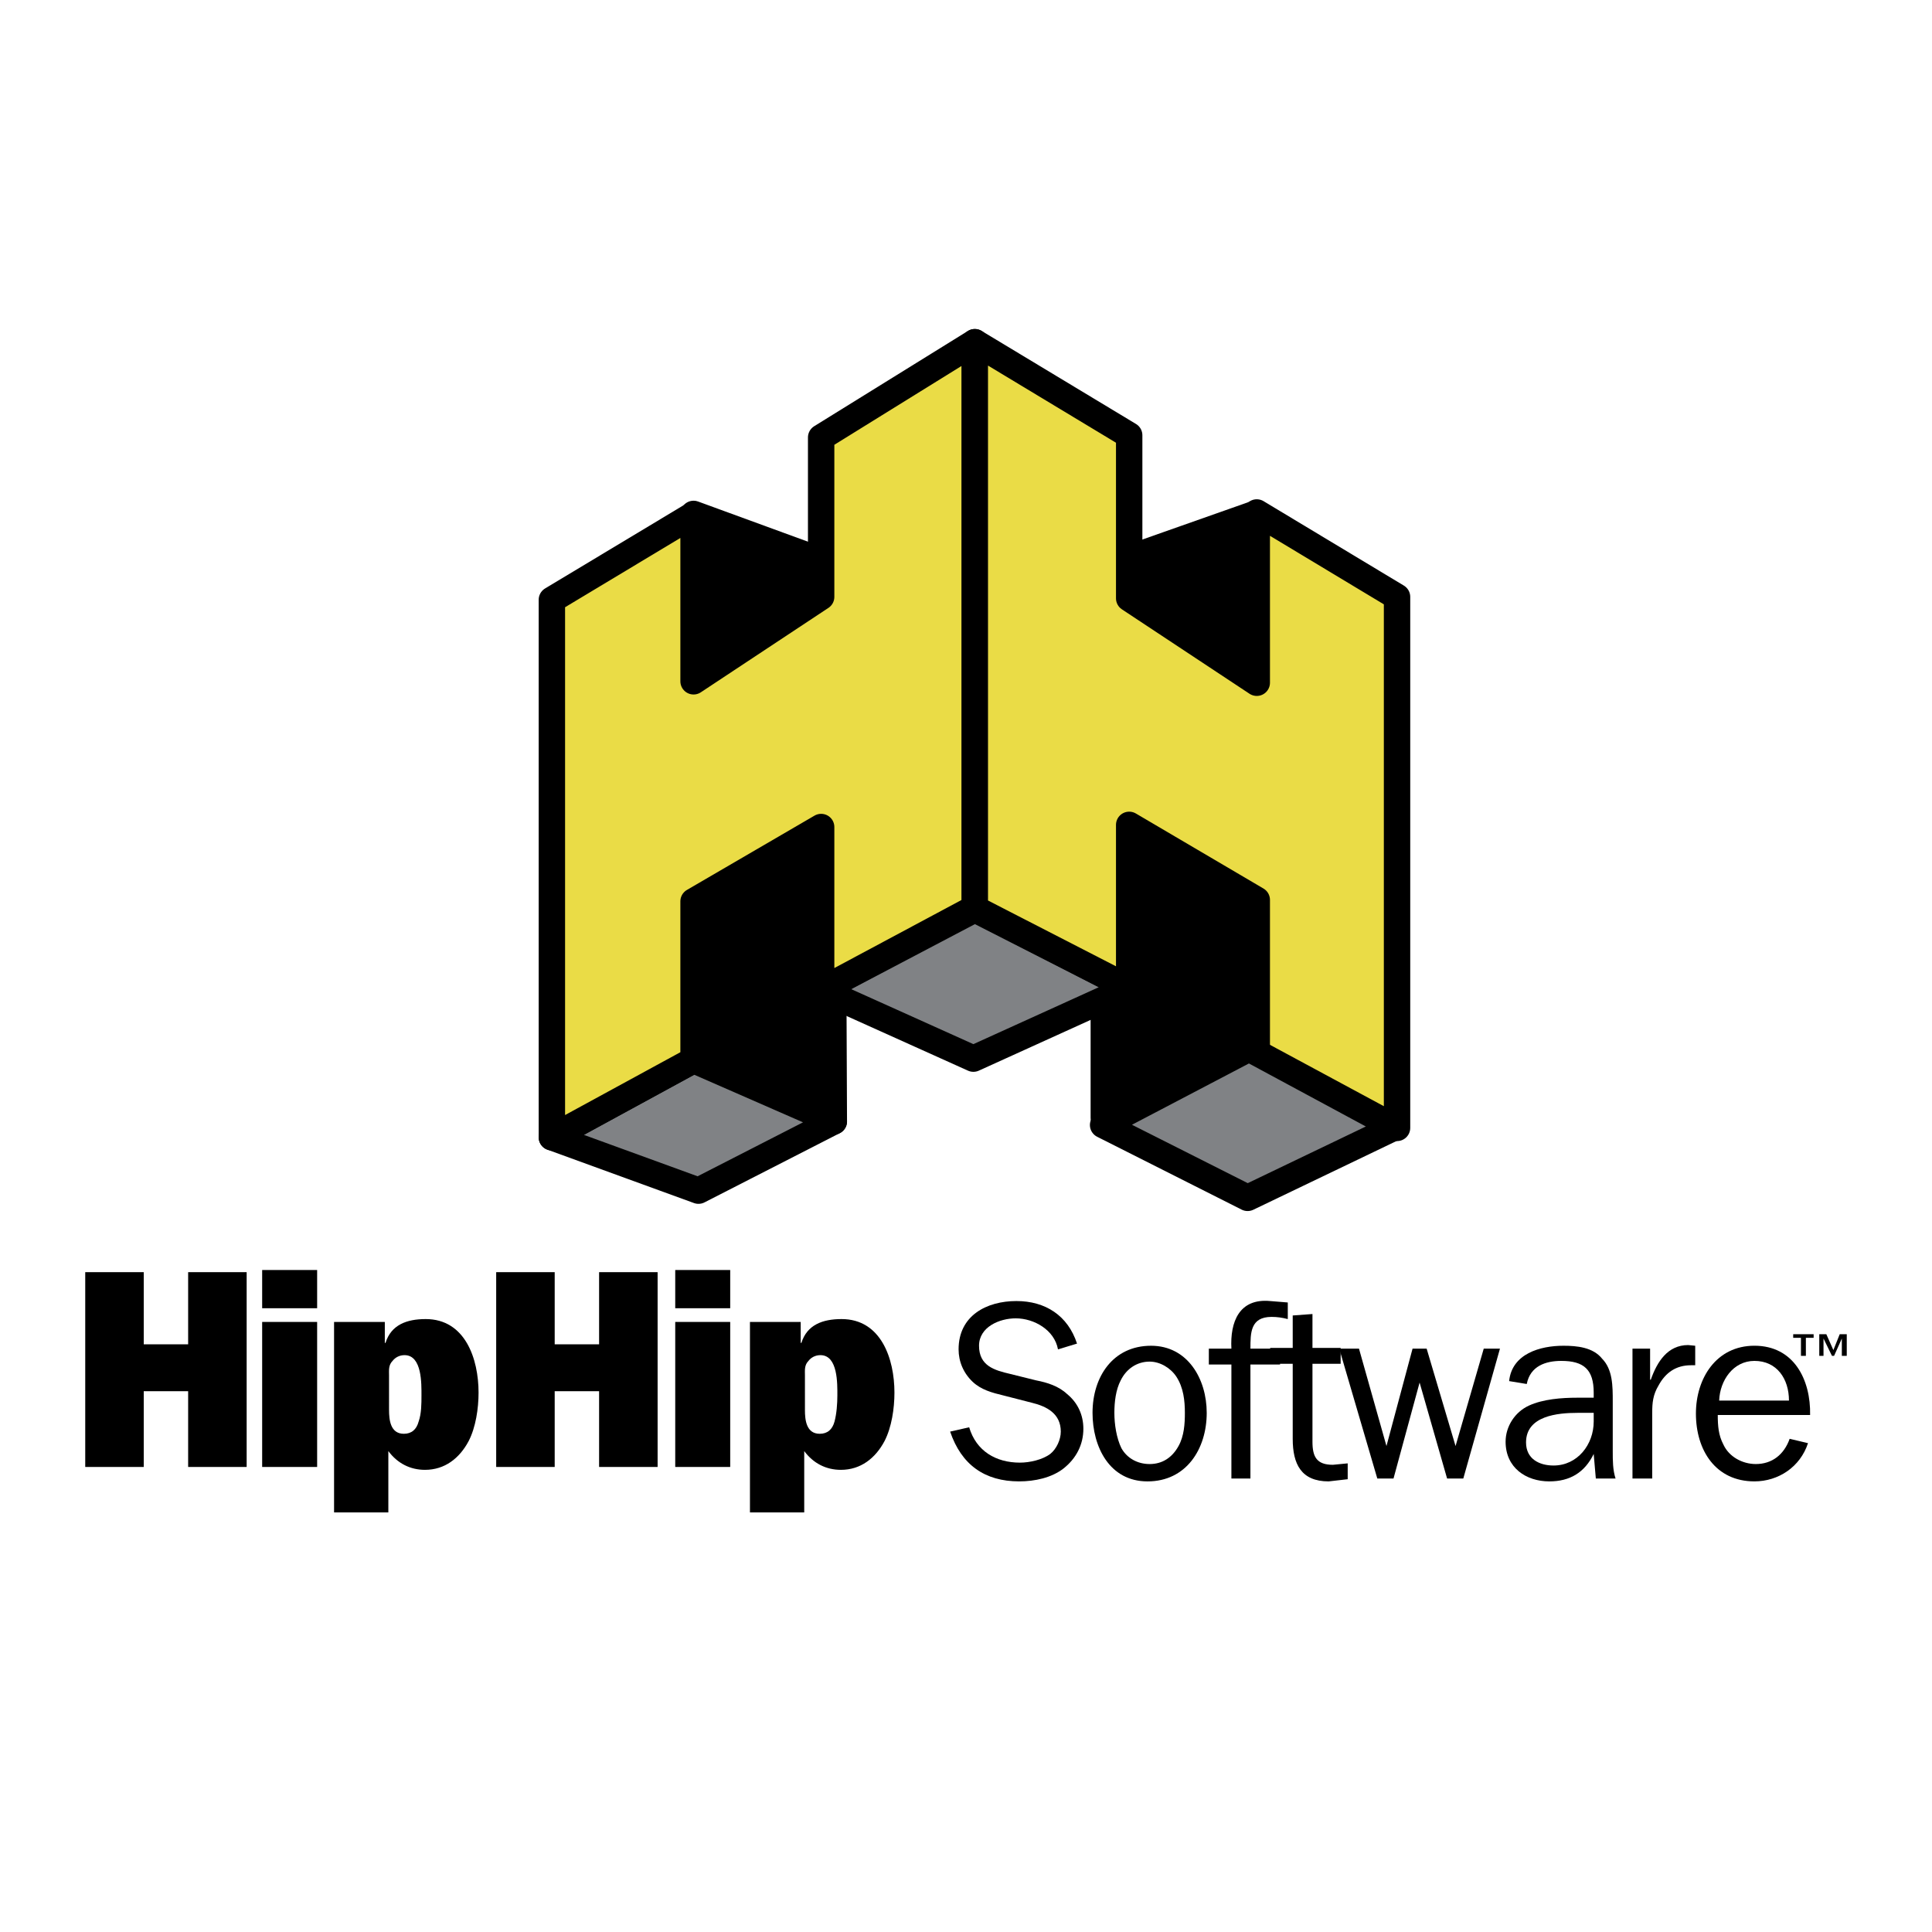<?xml version="1.0" encoding="utf-8"?>
<!-- Generator: Adobe Illustrator 13.0.0, SVG Export Plug-In . SVG Version: 6.00 Build 14948)  -->
<!DOCTYPE svg PUBLIC "-//W3C//DTD SVG 1.0//EN" "http://www.w3.org/TR/2001/REC-SVG-20010904/DTD/svg10.dtd">
<svg version="1.0" id="Layer_1" xmlns="http://www.w3.org/2000/svg" xmlns:xlink="http://www.w3.org/1999/xlink" x="0px" y="0px"
	 width="192.756px" height="192.756px" viewBox="0 0 192.756 192.756" enable-background="new 0 0 192.756 192.756"
	 xml:space="preserve">
<g>
	<polygon fill-rule="evenodd" clip-rule="evenodd" fill="#FFFFFF" points="0,0 192.756,0 192.756,192.756 0,192.756 0,0 	"/>
	
		<polygon fill-rule="evenodd" clip-rule="evenodd" stroke="#000000" stroke-width="2.633" stroke-linejoin="round" stroke-miterlimit="2.613" points="
		81.926,95.181 81.855,90.863 81.926,82.441 69.126,89.927 81.926,95.181 	"/>
	
		<polygon fill-rule="evenodd" clip-rule="evenodd" stroke="#000000" stroke-width="2.633" stroke-linejoin="round" stroke-miterlimit="2.613" points="
		112.519,94.821 112.659,90.502 112.659,82.297 125.388,89.783 112.519,94.821 	"/>
	
		<polygon fill-rule="evenodd" clip-rule="evenodd" stroke="#000000" stroke-width="2.633" stroke-linejoin="round" stroke-miterlimit="2.613" points="
		69.197,67.973 69.197,51.273 81.996,55.952 81.996,59.623 69.197,67.973 	"/>
	<polygon fill-rule="evenodd" clip-rule="evenodd" points="24.609,146.359 18.771,146.359 18.771,138.801 14.341,138.801 
		14.341,146.359 8.504,146.359 8.504,126.924 14.341,126.924 14.341,134.123 18.771,134.123 18.771,126.924 24.609,126.924 
		24.609,146.359 	"/>
	<path fill-rule="evenodd" clip-rule="evenodd" d="M26.156,146.359v-14.469h5.485v14.469H26.156L26.156,146.359z M26.156,130.523
		v-3.814h5.485v3.814H26.156L26.156,130.523z"/>
	<path fill-rule="evenodd" clip-rule="evenodd" d="M38.393,131.891v2.088h0.07c0.562-1.799,2.11-2.375,4.009-2.375
		c3.938,0,5.274,3.959,5.274,7.342c0,1.584-0.281,3.455-0.984,4.822c-0.914,1.729-2.391,2.879-4.36,2.879
		c-1.477,0-2.743-0.646-3.657-1.871v6.119H33.33v-19.004H38.393L38.393,131.891z M38.815,140.674c0,1.006,0.141,2.375,1.477,2.375
		c0.773,0,1.266-0.432,1.477-1.225c0.281-0.791,0.281-1.799,0.281-2.592c0-1.15,0.07-4.029-1.688-4.029
		c-0.492,0-0.914,0.215-1.196,0.574c-0.422,0.434-0.352,0.936-0.352,1.439V140.674L38.815,140.674z"/>
	<polygon fill-rule="evenodd" clip-rule="evenodd" points="65.61,146.359 59.772,146.359 59.772,138.801 55.342,138.801 
		55.342,146.359 49.505,146.359 49.505,126.924 55.342,126.924 55.342,134.123 59.772,134.123 59.772,126.924 65.61,126.924 
		65.61,146.359 	"/>
	<path fill-rule="evenodd" clip-rule="evenodd" d="M67.368,146.359v-14.469h5.485v14.469H67.368L67.368,146.359z M67.368,130.523
		v-3.814h5.485v3.814H67.368L67.368,130.523z"/>
	<path fill-rule="evenodd" clip-rule="evenodd" d="M79.886,131.891v2.088h0.07c0.563-1.799,2.11-2.375,4.009-2.375
		c3.938,0,5.274,3.959,5.274,7.342c0,1.584-0.281,3.455-0.984,4.822c-0.915,1.729-2.391,2.879-4.36,2.879
		c-1.477,0-2.743-0.646-3.657-1.871v6.119h-5.415v-19.004H79.886L79.886,131.891z M80.308,140.674c0,1.006,0.141,2.375,1.477,2.375
		c0.773,0,1.266-0.432,1.477-1.225c0.211-0.791,0.282-1.799,0.282-2.592c0-1.15,0.07-4.029-1.688-4.029
		c-0.492,0-0.915,0.215-1.195,0.574c-0.422,0.434-0.352,0.936-0.352,1.439V140.674L80.308,140.674z"/>
	<path fill-rule="evenodd" clip-rule="evenodd" d="M96.694,142.4c0.703,2.375,2.673,3.527,5.063,3.527
		c0.984,0,2.251-0.289,3.024-0.865c0.633-0.502,1.055-1.439,1.055-2.23c0-1.799-1.406-2.52-2.884-2.879l-2.812-0.721
		c-1.195-0.287-2.251-0.576-3.095-1.367c-0.914-0.863-1.406-2.016-1.406-3.238c0-3.383,2.813-4.822,5.767-4.822
		c2.884,0,5.134,1.439,6.049,4.246l-1.899,0.576c-0.352-1.943-2.391-3.096-4.22-3.096c-1.617,0-3.657,0.863-3.657,2.734
		c0,2.016,1.547,2.447,3.094,2.809l2.603,0.646c1.125,0.217,2.25,0.576,3.094,1.369c1.056,0.863,1.618,2.086,1.618,3.455
		c0,1.582-0.703,2.951-1.97,3.959c-1.195,0.936-2.883,1.295-4.431,1.295c-3.445,0-5.767-1.656-6.892-4.967L96.694,142.4
		L96.694,142.4z"/>
	<path fill-rule="evenodd" clip-rule="evenodd" d="M109.002,140.961c0-3.6,2.039-6.695,5.837-6.695c3.657,0,5.556,3.312,5.556,6.695
		c0,3.6-2.039,6.838-5.907,6.838C110.689,147.799,109.002,144.344,109.002,140.961L109.002,140.961z M117.582,144.271
		c0.562-1.008,0.633-2.23,0.633-3.311c0-1.225-0.141-2.52-0.844-3.6c-0.562-0.863-1.618-1.512-2.673-1.512
		c-1.266,0-2.32,0.721-2.884,1.871c-0.492,0.936-0.633,2.16-0.633,3.24c0,1.15,0.211,2.52,0.703,3.527
		c0.563,1.008,1.618,1.582,2.813,1.582C115.964,146.07,116.949,145.424,117.582,144.271L117.582,144.271z"/>
	<path fill-rule="evenodd" clip-rule="evenodd" d="M127.709,136.139h-2.954v11.373h-1.898v-11.373h-2.251v-1.584h2.251
		c-0.141-2.664,0.773-5.039,3.868-4.75l1.758,0.143v1.656c-0.562-0.145-1.055-0.217-1.617-0.217c-2.11,0-2.11,1.584-2.11,3.168
		h2.954V136.139L127.709,136.139z"/>
	<path fill-rule="evenodd" clip-rule="evenodd" d="M134.46,147.582l-1.898,0.217c-2.743,0-3.587-1.729-3.587-4.246v-7.486h-2.25
		v-1.584h2.25v-3.238l1.97-0.145v3.383h2.812v1.584h-2.812v7.773c0,1.512,0.422,2.303,2.039,2.303L134.46,146V147.582
		L134.46,147.582z"/>
	<polygon fill-rule="evenodd" clip-rule="evenodd" points="145.994,147.512 144.377,147.512 141.634,137.938 139.031,147.512 
		137.414,147.512 133.616,134.555 135.586,134.555 138.328,144.271 140.931,134.555 142.337,134.555 145.221,144.271 
		148.033,134.555 149.651,134.555 145.994,147.512 	"/>
	<path fill-rule="evenodd" clip-rule="evenodd" d="M159.004,139.449v-0.504c0-2.303-0.984-3.168-3.234-3.168
		c-1.547,0-3.095,0.504-3.446,2.305l-1.758-0.289c0.281-2.734,3.095-3.527,5.415-3.527c1.336,0,2.953,0.145,3.868,1.297
		c1.055,1.08,1.055,2.734,1.055,4.246v4.967c0,0.936,0,1.871,0.281,2.736h-1.969l-0.212-2.449c-0.914,1.873-2.391,2.736-4.43,2.736
		c-2.321,0-4.36-1.367-4.36-3.959c0-1.512,0.914-2.951,2.32-3.6c1.406-0.646,3.235-0.791,4.853-0.791H159.004L159.004,139.449z
		 M159.004,140.961h-1.617c-1.969,0-5.134,0.287-5.134,2.951c0,1.656,1.337,2.303,2.743,2.303c2.391,0,4.008-2.088,4.008-4.391
		V140.961L159.004,140.961z"/>
	<path fill-rule="evenodd" clip-rule="evenodd" d="M164.631,134.555v3.096h0.07c0.633-1.801,1.688-3.455,3.728-3.455l0.703,0.07
		v1.945h-0.422c-1.478,0-2.532,0.719-3.235,2.014c-0.562,0.938-0.633,1.729-0.633,2.736v6.551h-1.969v-12.957H164.631
		L164.631,134.555z"/>
	<path fill-rule="evenodd" clip-rule="evenodd" d="M180.384,143.984c-0.773,2.375-2.954,3.814-5.345,3.814
		c-3.868,0-5.837-3.096-5.837-6.766c0-3.527,2.039-6.768,5.837-6.768c3.938,0,5.626,3.385,5.556,6.91h-9.213
		c0,1.08,0.07,2.016,0.563,2.951c0.562,1.225,1.898,1.943,3.234,1.943c1.617,0,2.813-0.936,3.376-2.518L180.384,143.984
		L180.384,143.984z M178.485,139.736c0-2.158-1.195-3.959-3.446-3.959c-2.109,0-3.446,1.943-3.517,3.959H178.485L178.485,139.736z"
		/>
	
		<polygon fill-rule="evenodd" clip-rule="evenodd" stroke="#000000" stroke-width="2.633" stroke-linejoin="round" stroke-miterlimit="2.613" points="
		83.191,111.881 83.121,95.613 69.126,89.927 69.197,105.762 83.191,111.881 	"/>
	
		<polygon fill-rule="evenodd" clip-rule="evenodd" stroke="#000000" stroke-width="2.633" stroke-linejoin="round" stroke-miterlimit="2.613" points="
		110.127,111.521 110.127,96.117 125.388,89.783 125.388,105.547 110.127,111.521 	"/>
	
		<polygon fill-rule="evenodd" clip-rule="evenodd" stroke="#000000" stroke-width="2.633" stroke-linejoin="round" stroke-miterlimit="2.613" points="
		125.388,68.044 125.388,51.201 112.729,55.664 112.729,59.695 125.388,68.044 	"/>
	
		<polygon fill-rule="evenodd" clip-rule="evenodd" fill="#808285" stroke="#000000" stroke-width="2.633" stroke-linejoin="round" stroke-miterlimit="2.613" points="
		81.926,98.779 97.116,105.619 112.659,98.564 97.257,90.719 81.926,98.779 	"/>
	
		<polygon fill-rule="evenodd" clip-rule="evenodd" fill="#808285" stroke="#000000" stroke-width="2.633" stroke-linejoin="round" stroke-miterlimit="2.613" points="
		55.061,113.465 69.688,118.791 83.191,111.881 69.197,105.762 55.061,113.465 	"/>
	<polygon fill-rule="evenodd" clip-rule="evenodd" fill="#EADC46" points="55.061,59.839 69.197,51.345 69.197,67.973 
		81.926,59.551 81.926,43.643 97.257,34.142 97.257,90.575 81.926,98.779 81.926,82.513 69.197,89.927 69.197,105.762 
		55.061,113.465 55.061,59.839 	"/>
	<polygon fill="none" stroke="#000000" stroke-width="2.633" stroke-linejoin="round" stroke-miterlimit="2.613" points="
		55.061,59.839 69.197,51.345 69.197,67.973 81.926,59.551 81.926,43.643 97.257,34.142 97.257,90.575 81.926,98.779 81.926,82.513 
		69.197,89.927 69.197,105.762 55.061,113.465 55.061,59.839 	"/>
	<polygon fill-rule="evenodd" clip-rule="evenodd" fill="#EADC46" points="139.383,59.551 125.388,51.129 125.388,68.116 
		112.659,59.695 112.659,43.427 97.257,34.142 97.257,90.646 112.659,98.564 112.659,82.297 125.388,89.783 125.388,105.547 
		139.383,112.529 139.383,59.551 	"/>
	<polygon fill="none" stroke="#000000" stroke-width="2.633" stroke-linejoin="round" stroke-miterlimit="2.613" points="
		139.383,59.551 125.388,51.129 125.388,68.117 112.659,59.695 112.659,43.427 97.257,34.142 97.257,90.646 112.659,98.564 
		112.659,82.297 125.388,89.783 125.388,105.547 139.383,112.529 139.383,59.551 	"/>
	
		<polygon fill-rule="evenodd" clip-rule="evenodd" fill="#808285" stroke="#000000" stroke-width="2.633" stroke-linejoin="round" stroke-miterlimit="2.613" points="
		110.057,112.24 124.474,119.51 139.172,112.457 124.614,104.611 110.057,112.24 	"/>
	<path fill-rule="evenodd" clip-rule="evenodd" d="M182.213,133.115l0.703,1.584l0.633-1.584h0.703v2.158h-0.492v-1.727
		l-0.773,1.727h-0.211l-0.844-1.727v1.727h-0.423v-2.158H182.213L182.213,133.115z M180.946,133.115v0.359h-0.773v1.799h-0.492
		v-1.799h-0.773v-0.359H180.946L180.946,133.115z"/>
</g>
</svg>
